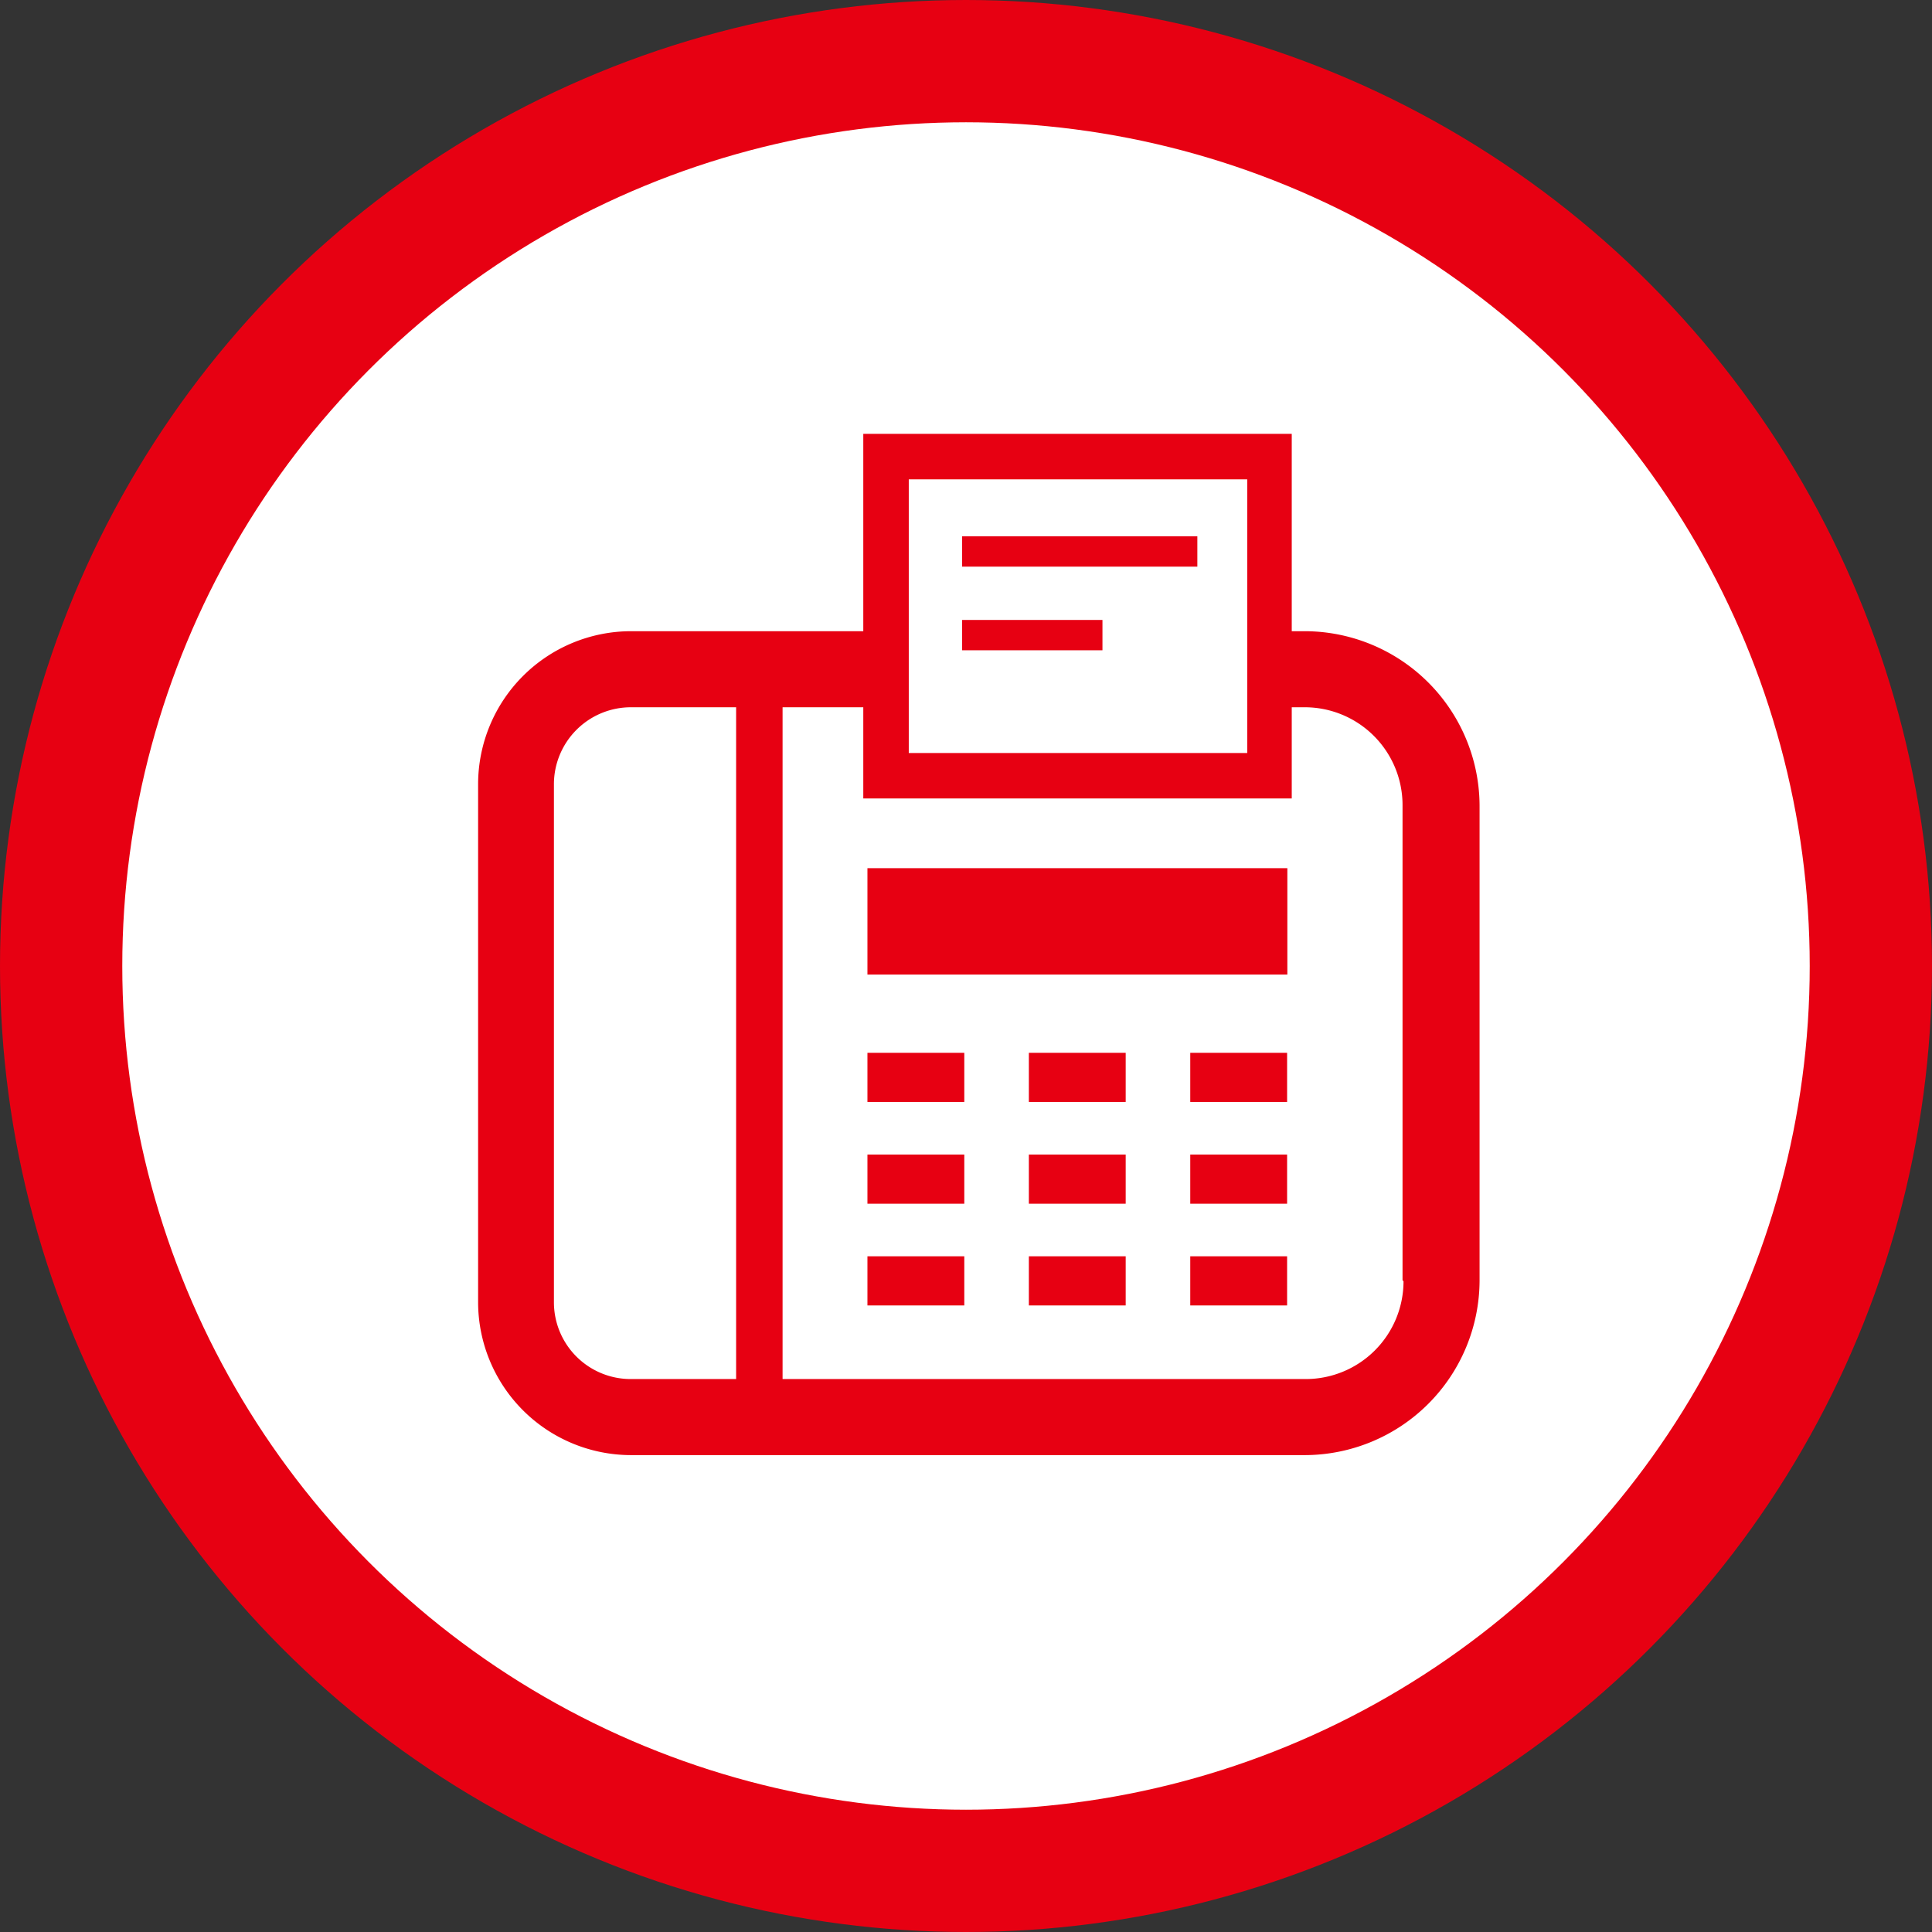 <svg xmlns="http://www.w3.org/2000/svg" width="79" height="79" viewBox="0 0 79 79"><rect x="0" y="0" width="79" height="79" fill="#333333" stroke="none"/><defs><style>.a{fill:#fff;stroke:#e70012;stroke-miterlimit:10;stroke-width:5px;}.b{fill:#e70012;}</style></defs><circle class="a" cx="39.5" cy="39.5" r="37"/><rect class="b" x="35.47" y="35.5" width="17.17" height="4.35"/><rect class="b" x="35.47" y="43.05" width="3.96" height="2.01"/><rect class="b" x="48.67" y="43.05" width="3.96" height="2.01"/><rect class="b" x="42.07" y="43.05" width="3.96" height="2.01"/><rect class="b" x="35.47" y="47.21" width="3.96" height="2.01"/><rect class="b" x="48.67" y="47.21" width="3.96" height="2.01"/><rect class="b" x="42.07" y="47.21" width="3.96" height="2.01"/><rect class="b" x="35.47" y="51.37" width="3.96" height="2.01"/><rect class="b" x="48.67" y="51.37" width="3.96" height="2.01"/><rect class="b" x="42.07" y="51.37" width="3.96" height="2.01"/><path class="b" d="M53.35,25.81h-.53V17.74H35.3v8.07H25.8a6.26,6.26,0,0,0-6.25,6.25V53.25A6.26,6.26,0,0,0,25.8,59.5H53.35a7.16,7.16,0,0,0,7.15-7.15V33A7.16,7.16,0,0,0,53.35,25.81ZM37.16,19.6H51V30.79H37.16ZM30.1,56.39H25.8a3.14,3.14,0,0,1-3.15-3.14V32.06a3.15,3.15,0,0,1,3.15-3.14h4.3V56.39Zm27.29-4a4,4,0,0,1-4,4H32V28.92H35.3v3.73H52.82V28.92h.53a4,4,0,0,1,4,4V52.35Z"/><rect class="b" x="39.34" y="21.93" width="9.62" height="1.24"/><rect class="b" x="39.34" y="25.35" width="5.74" height="1.24"/></svg>